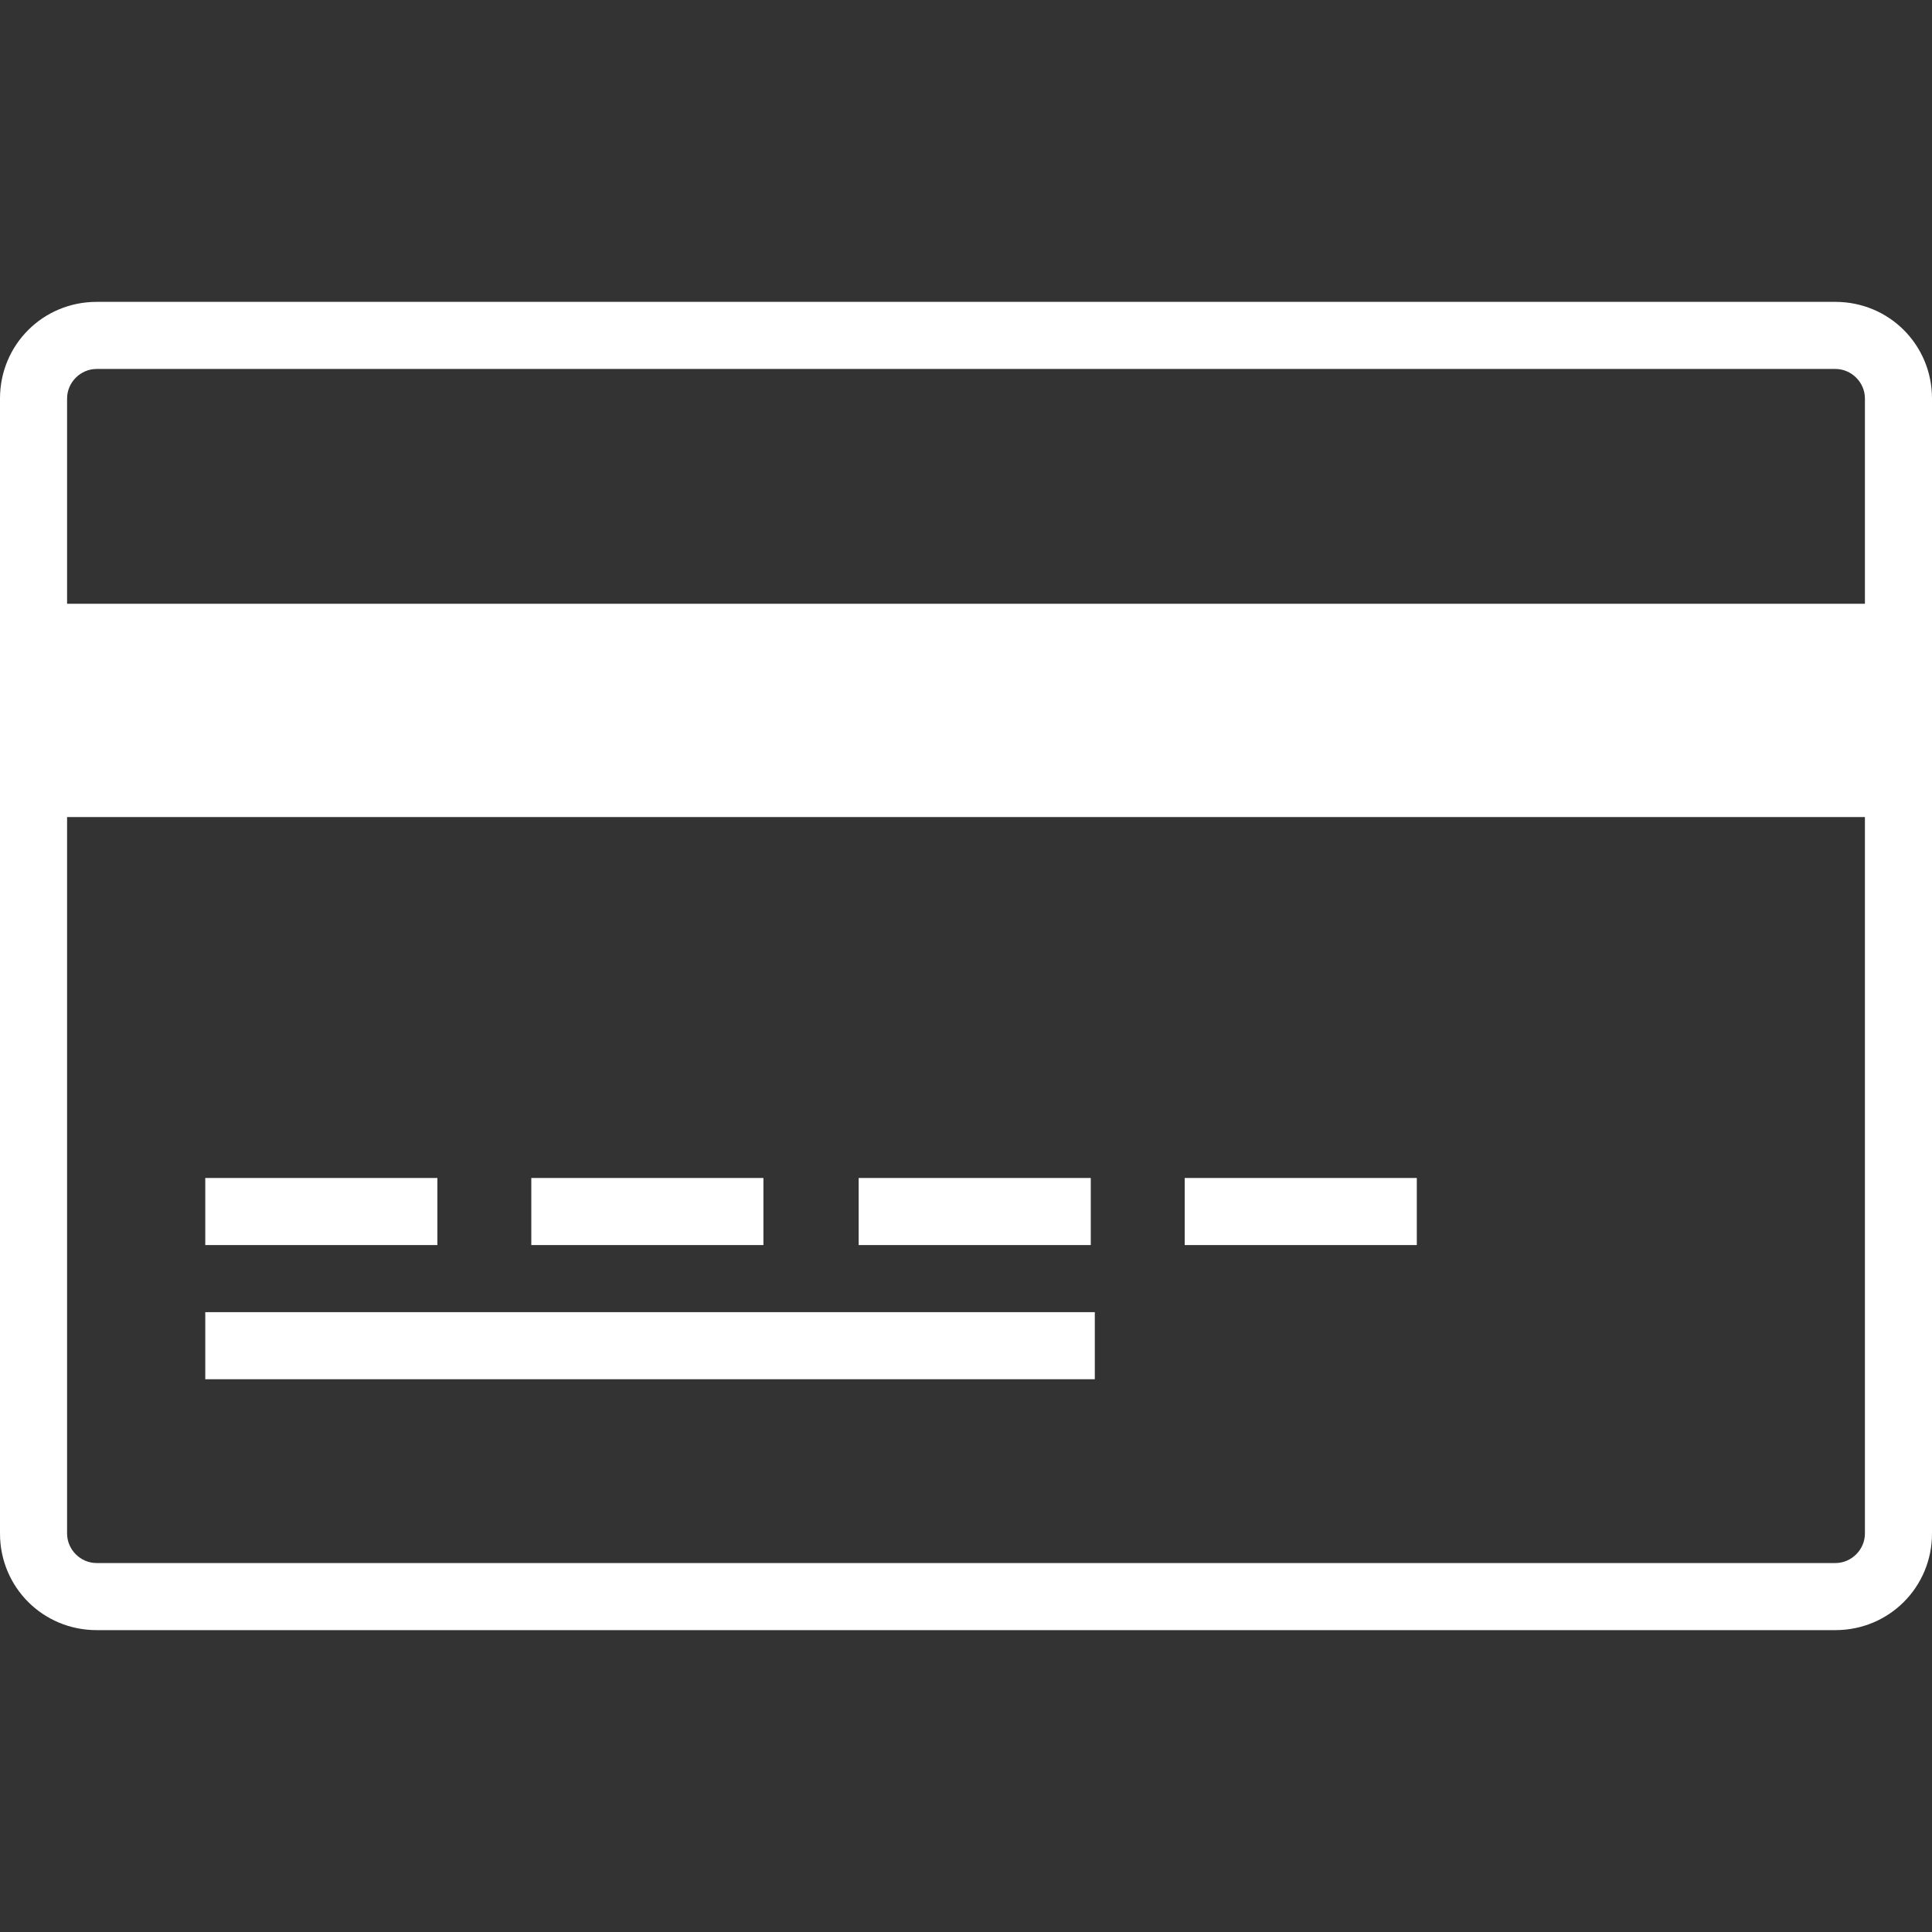 <?xml version="1.0" encoding="utf-8"?>
<!-- Generator: Adobe Illustrator 22.1.0, SVG Export Plug-In . SVG Version: 6.00 Build 0)  -->
<svg version="1.1" id="Layer_1" xmlns="http://www.w3.org/2000/svg" xmlns:xlink="http://www.w3.org/1999/xlink" x="0px" y="0px"
	 viewBox="0 0 144 144" style="enable-background:new 0 0 144 144;" xml:space="preserve">
<rect x="0" y="0" width="144" height="144" fill="#333333" stroke="none"/>
<style type="text/css">
	.st0{fill:#FFFFFF;}
</style>
<rect x="15.3" y="87.8" class="st0" width="17.3" height="5"/>
<rect x="39.6" y="87.8" class="st0" width="17.3" height="5"/>
<rect x="64" y="87.8" class="st0" width="17.3" height="5"/>
<rect x="88.3" y="87.8" class="st0" width="17.3" height="5"/>
<rect x="15.3" y="97.8" class="st0" width="66.3" height="5"/>
<path class="st0" d="M136.8,22.5H7.2c-4,0-7.2,3.2-7.2,7.2v84.6c0,4,3.2,7.2,7.2,7.2h129.6c4,0,7.2-3.2,7.2-7.2V60.9V45V29.7
	C144,25.7,140.8,22.5,136.8,22.5z M139,114.3c0,1.2-1,2.2-2.2,2.2H7.2c-1.2,0-2.2-1-2.2-2.2V60.9h134V114.3z M5,45V29.7
	c0-1.2,1-2.2,2.2-2.2h129.6c1.2,0,2.2,1,2.2,2.2V45H5z"/>
</svg>
